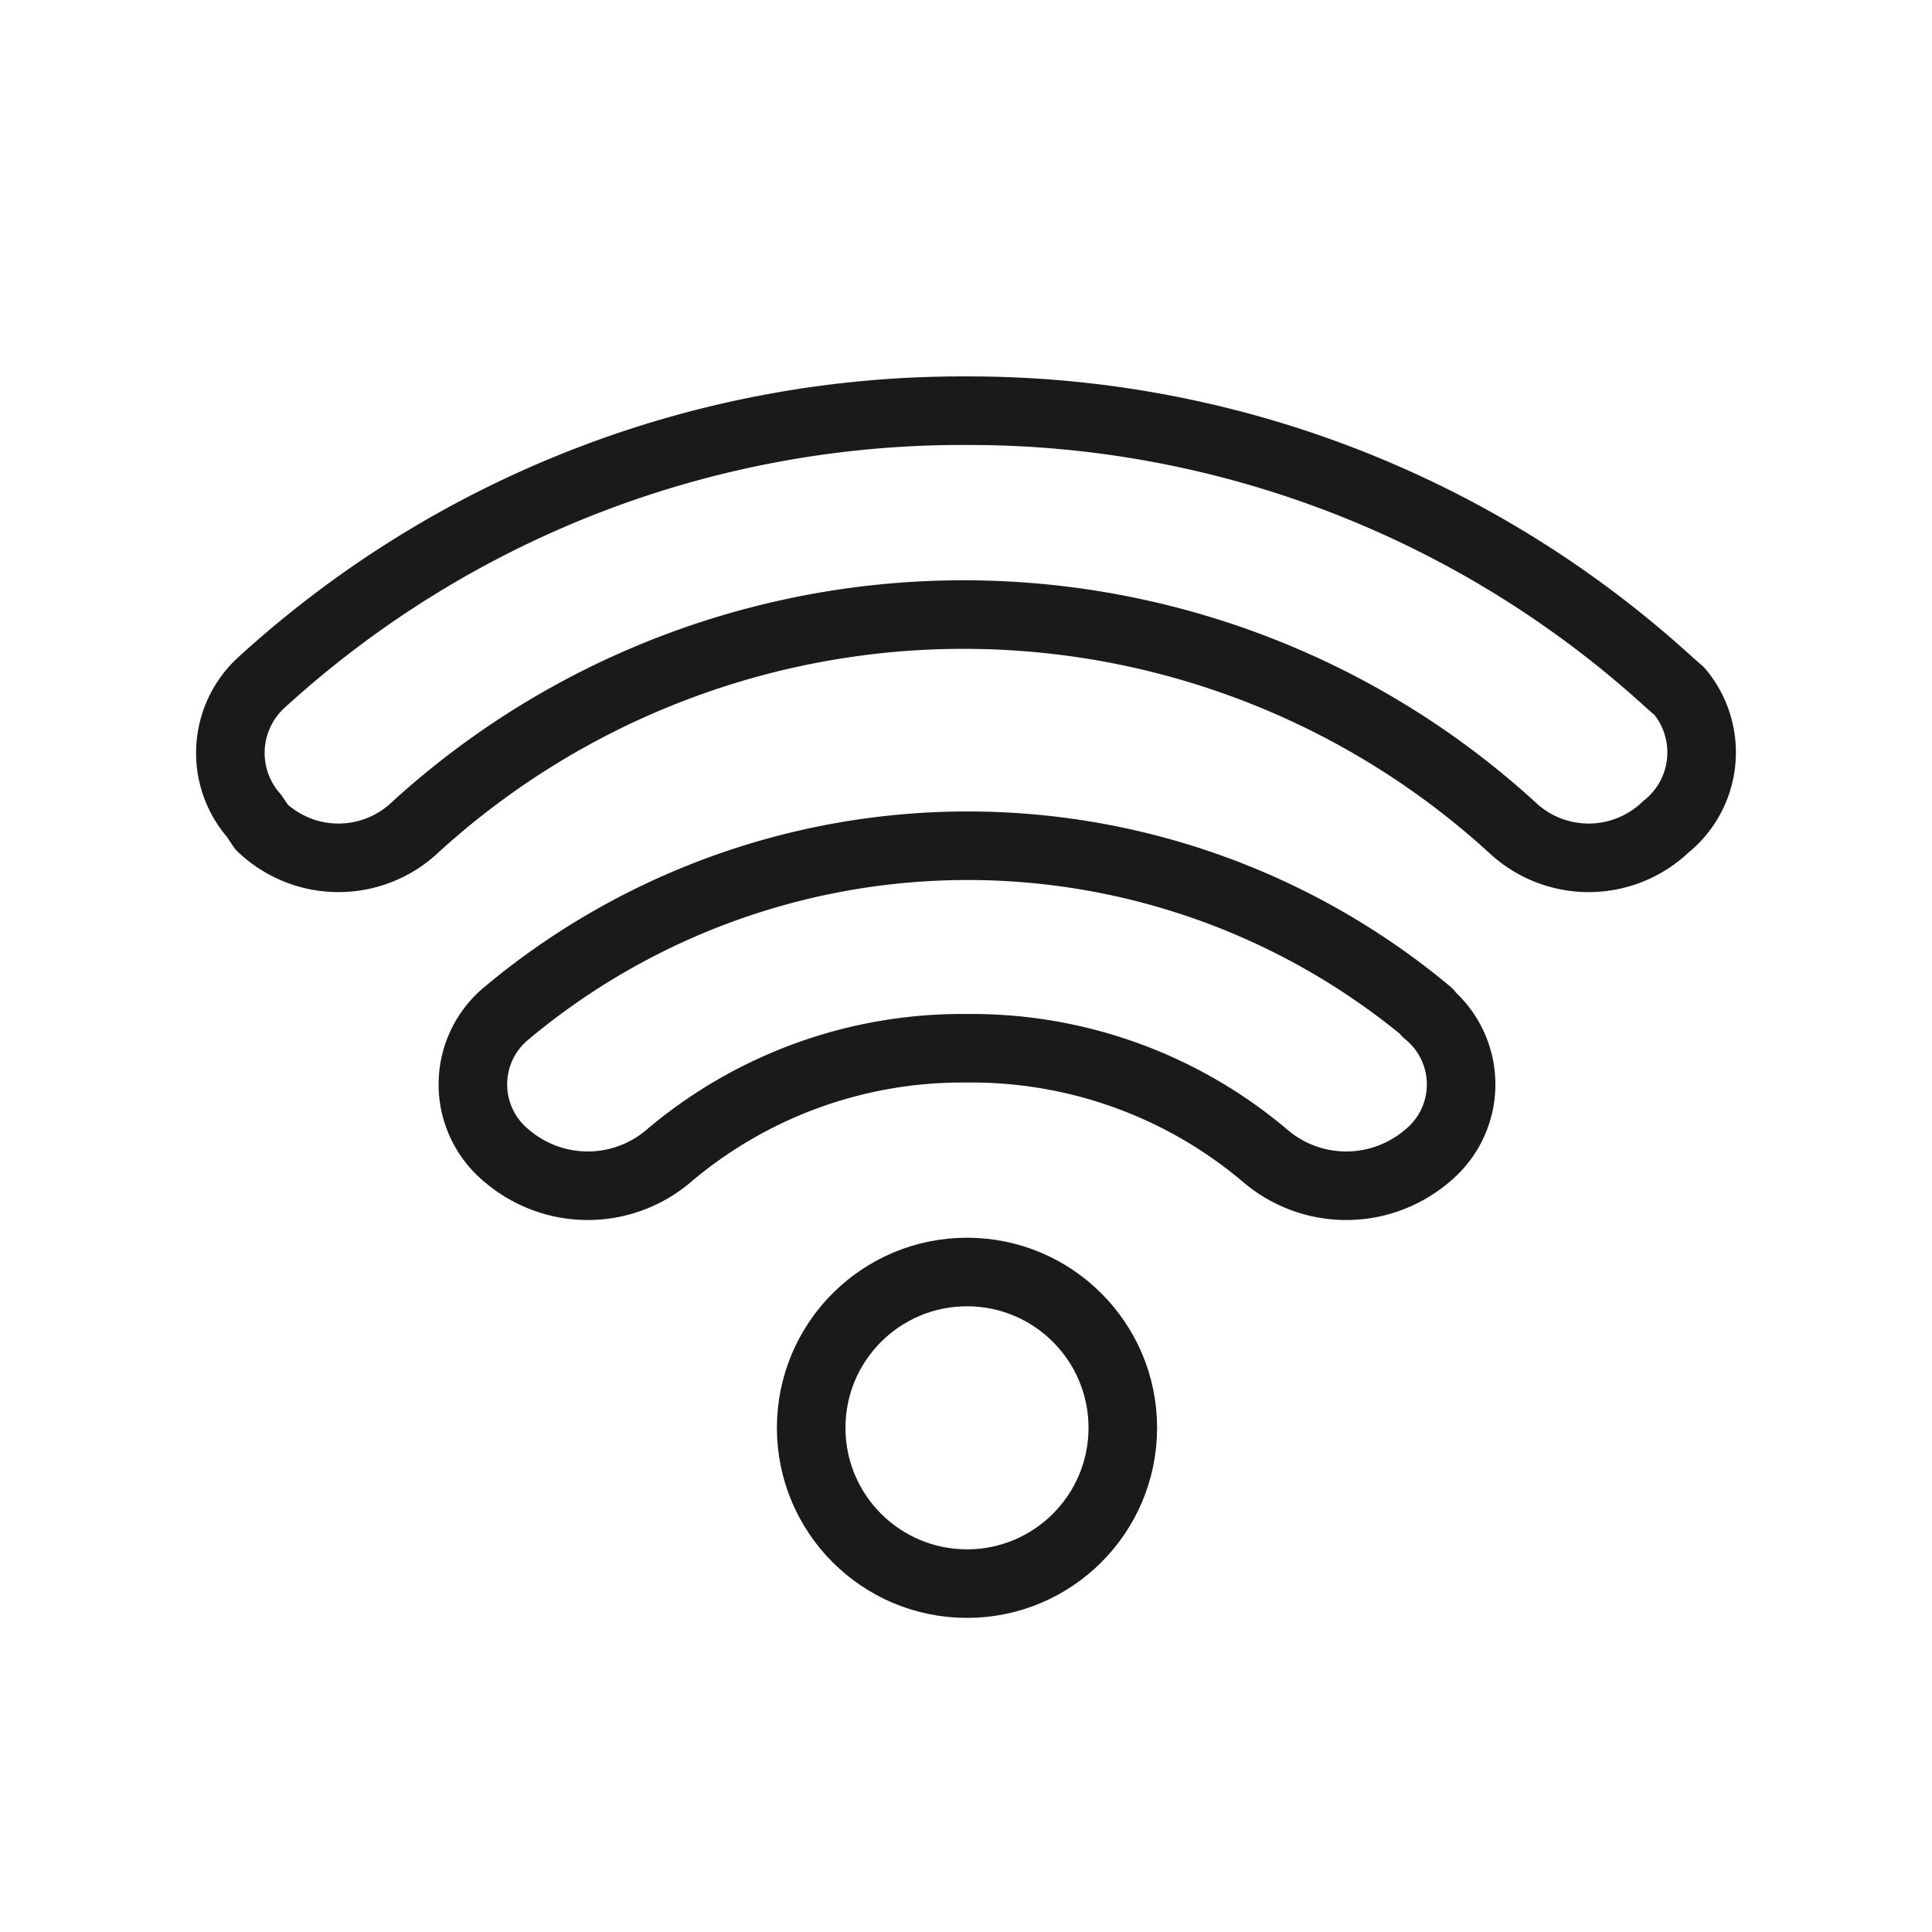 <svg xmlns="http://www.w3.org/2000/svg" width="31" height="31" viewBox="0 0 31 31"><g id="Group_225" data-name="Group 225" transform="translate(-785 -1271)"><g id="Rectangle_1426" data-name="Rectangle 1426" transform="translate(785 1271)" fill="#fff" stroke="#1786ba" stroke-width="1" opacity="0"><rect width="31" height="31" stroke="none"></rect><rect x="0.5" y="0.5" width="30" height="30" fill="none"></rect></g><g transform="translate(788.196 1277.09)"><g id="Group_224" data-name="Group 224"><g id="Group_223" data-name="Group 223"><circle id="Ellipse_25" data-name="Ellipse 25" cx="2.5" cy="2.5" r="2.5" transform="translate(9.82 14.32)" fill="none" stroke="#1a1a1a" stroke-linecap="round" stroke-linejoin="round" stroke-width="1.1"></circle><path id="Path_850" data-name="Path 850" d="M19.72,10.16h0a11.53,11.53,0,0,0-14.78,0h0a1.48,1.48,0,0,0,0,2.3,2,2,0,0,0,2.59,0,7.28,7.28,0,0,1,4.79-1.73h0a7.29,7.29,0,0,1,4.79,1.73,2,2,0,0,0,2.59,0,1.48,1.48,0,0,0,0-2.3Z" fill="none" stroke="#1a1a1a" stroke-linecap="round" stroke-linejoin="round" stroke-width="1.1"></path><path id="Path_851" data-name="Path 851" d="M23.6,4.87h0A16.66,16.66,0,0,0,12.31.5h0A16.66,16.66,0,0,0,1,4.86H1A1.53,1.53,0,0,0,.88,7L1,7.18a1.79,1.79,0,0,0,2.47,0,13.05,13.05,0,0,1,17.59,0,1.79,1.79,0,0,0,2.47,0A1.53,1.53,0,0,0,23.75,5Z" fill="none" stroke="#1a1a1a" stroke-linecap="round" stroke-linejoin="round" stroke-width="1.1"></path></g></g></g></g></svg>